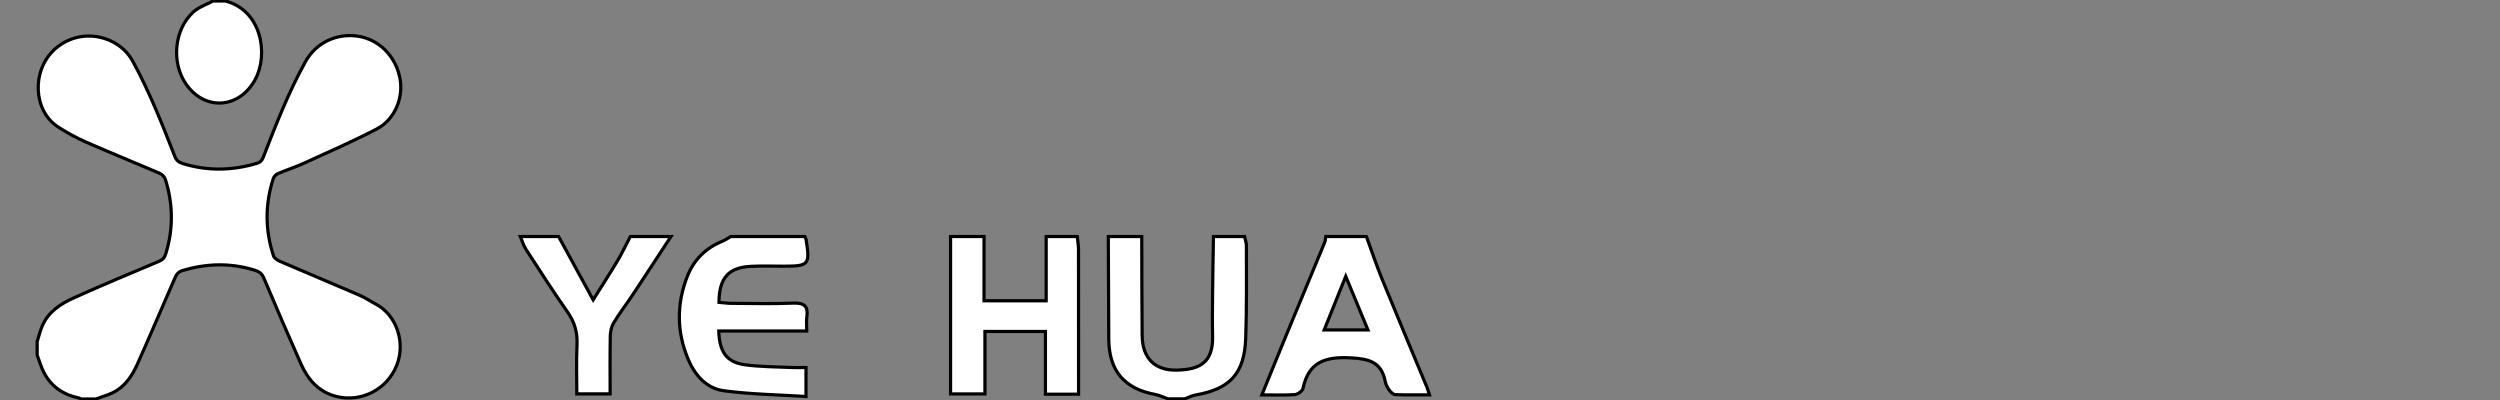 <?xml version="1.0" encoding="UTF-8"?>
<svg xmlns="http://www.w3.org/2000/svg" xmlns:xlink="http://www.w3.org/1999/xlink" version="1.1" id="图层_1" x="0px" y="0px" viewBox="0 0 779.528 124.724" style="enable-background:new 0 0 779.528 124.724;" xml:space="preserve">
<rect x="0" y="0" width="779.528" height="124.724" fill="#808080" stroke="none"/>
<g>
	<path style="fill:#FFFFFF;stroke:#000000;stroke-miterlimit:10;" d="M11.589,106.484c0.492-1.541,0.891-3.12,1.494-4.617   c1.868-4.641,5.83-7.134,10.068-9.042C31.885,88.89,40.73,85.2,49.564,81.492c1.211-0.508,1.767-1.176,2.144-2.413   c2.363-7.747,2.285-15.464-0.147-23.152c-0.235-0.743-1.003-1.558-1.726-1.869c-7.674-3.302-15.425-6.426-23.074-9.781   c-2.983-1.309-5.872-2.912-8.616-4.673c-7.803-5.009-8.364-17.504-1.21-24.115c7.898-7.299,19.987-4.593,24.442,3.564   c5.206,9.532,9.183,19.566,13.097,29.644c0.527,1.356,1.263,1.924,2.643,2.345c7.696,2.344,15.329,2.176,22.986-0.121   c0.98-0.294,1.532-0.728,1.922-1.734c3.941-10.132,7.866-20.264,13.14-29.822c3.512-6.365,10.104-9.006,16.363-8.086   c6.453,0.948,11.526,5.872,13.071,12.592c1.44,6.26-1.347,13.346-7.167,16.369c-7.402,3.845-15.068,7.187-22.662,10.654   c-2.654,1.212-5.454,2.102-8.138,3.252c-0.587,0.252-1.214,0.904-1.409,1.506c-2.604,8.044-2.593,16.118,0.069,24.14   c0.233,0.703,1.186,1.338,1.949,1.667c8.316,3.583,16.673,7.069,24.987,10.658c1.709,0.738,3.261,1.829,4.92,2.692   c6.318,3.287,9.49,11.796,6.524,19.184c-2.993,7.455-10.982,11.5-18.575,9.677c-5.666-1.36-9.033-5.201-11.26-10.205   c-3.942-8.858-7.768-17.769-11.543-26.699c-0.608-1.438-1.404-2.068-2.9-2.529c-7.649-2.354-15.236-2.115-22.798,0.225   c-0.737,0.228-1.53,1.019-1.849,1.745c-4,9.089-7.827,18.255-11.898,27.311c-1.663,3.699-3.903,7.133-7.78,8.969   c-1.664,0.788-3.462,1.294-5.2,1.927c-1.523,0-3.047,0-4.57,0c-0.253-0.113-0.495-0.278-0.76-0.332   c-4.696-0.958-8.375-3.418-10.688-7.625c-0.985-1.791-1.522-3.828-2.263-5.754C11.589,109.296,11.589,107.89,11.589,106.484z"></path>
	<path style="fill:#FFFFFF;stroke:#000000;stroke-miterlimit:10;" d="M70.301,0.311c11.335,2.958,13.486,16.672,9.281,24.468   c-4.947,9.172-15.777,9.932-21.643,1.343c-4.568-6.69-3.626-16.959,2.337-22.376c1.694-1.539,4.086-2.311,6.157-3.435   C67.723,0.311,69.012,0.311,70.301,0.311z"></path>
</g>
<g>
	<path style="fill:#FFFFFF;stroke:#000000;stroke-miterlimit:10;" d="M426.065,73.757c1.602,4.381,3.07,8.817,4.831,13.133   c4.632,11.353,9.393,22.653,14.093,33.978c0.224,0.54,0.365,1.113,0.73,2.247c-3.803,0-7.224,0.072-10.637-0.063   c-0.651-0.026-1.421-0.763-1.866-1.37c-0.575-0.785-1.085-1.729-1.267-2.673c-1.182-6.132-4.985-7.121-10.841-7.429   c-7.886-0.414-13.043,1.263-14.818,9.519c-0.176,0.82-1.613,1.871-2.53,1.939c-3.192,0.239-6.414,0.092-10.304,0.092   c2.444-5.987,4.679-11.52,6.959-17.036c4.209-10.184,8.449-20.354,12.651-30.541c0.227-0.551,0.226-1.195,0.33-1.796   C417.62,73.757,421.842,73.757,426.065,73.757z M412.896,102.878c4.665,0,8.809,0,13.644,0c-2.291-5.535-4.396-10.619-6.923-16.724   C417.126,92.354,415.086,97.428,412.896,102.878z"></path>
	<path style="fill:#FFFFFF;stroke:#000000;stroke-miterlimit:10;" d="M335.893,73.757c0.139,1.342,0.396,2.684,0.399,4.027   c0.03,13.757,0.018,27.514,0.018,41.271c0,1.214,0,2.428,0,3.859c-3.574,0-6.73,0-10.334,0c0-6.552,0-12.926,0-19.564   c-6.448,0-12.454,0-18.861,0c0,6.444,0,12.815,0,19.483c-3.642,0-6.889,0-10.718,0c0-16.442,0-32.759,0-49.076   c3.478,0,6.955,0,10.433,0c0,6.619,0,13.238,0,20.026c6.624,0,12.617,0,19.376,0c0-6.808,0-13.417,0-20.026   C329.434,73.757,332.664,73.757,335.893,73.757z"></path>
	<path style="fill:#FFFFFF;stroke:#000000;stroke-miterlimit:10;" d="M250.937,73.757c0.146,0.34,0.37,0.668,0.426,1.022   c1.228,7.763,0.836,8.22-6.942,8.224c-3.474,0.002-6.957-0.136-10.421,0.054c-6.865,0.378-9.765,3.638-9.819,11.21   c1.238,0.107,2.521,0.307,3.805,0.313c6.452,0.033,12.913,0.215,19.353-0.065c3.505-0.153,4.725,1.016,4.237,4.384   c-0.175,1.207-0.028,2.46-0.028,4.303c-9.267,0-18.35,0-27.432,0c0.196,6.656,2.508,9.77,8.258,10.551   c4.762,0.647,9.62,0.608,14.437,0.836c1.445,0.068,2.897,0.011,4.507,0.011c0,3.037,0,5.565,0,9.035   c-8.745-0.56-17.277-0.673-25.672-1.8c-5.321-0.715-8.917-4.768-11.007-9.667c-3.664-8.589-3.734-17.362-0.311-26.034   c2.042-5.173,5.782-8.861,11.017-10.963c0.878-0.353,1.663-0.936,2.49-1.413C235.535,73.757,243.236,73.757,250.937,73.757z"></path>
	<path style="fill:#FFFFFF;stroke:#000000;stroke-miterlimit:10;" d="M388.059,73.757c0.205,0.955,0.59,1.911,0.588,2.865   c-0.018,9.627,0.126,19.262-0.221,28.878c-0.397,10.991-4.928,15.824-15.642,17.659c-1.155,0.198-2.239,0.803-3.356,1.22   c-1.739,0-3.478,0-5.217,0c-1.347-0.473-2.659-1.129-4.045-1.388c-9.618-1.797-14.378-7.41-14.444-17.256   c-0.072-10.659-0.096-21.318-0.141-31.977c3.478,0,6.955,0,10.433,0c0.034,10.277,0.017,20.555,0.12,30.831   c0.071,7.073,3.909,10.975,10.806,10.816c6.73-0.156,11.357-2.035,11.159-10.505c-0.105-4.455-0.051-8.916-0.006-13.373   c0.06-5.923,0.182-11.846,0.277-17.769C381.6,73.757,384.829,73.757,388.059,73.757z"></path>
	<path style="fill:#FFFFFF;stroke:#000000;stroke-miterlimit:10;" d="M209.204,73.757c-3.92,5.983-7.817,11.981-11.77,17.942   c-1.982,2.989-4.183,5.839-6.048,8.895c-0.718,1.176-1.064,2.747-1.092,4.147c-0.117,5.922-0.049,11.848-0.049,18.082   c-3.446,0-6.584,0-10.39,0c0-5.066-0.193-10.212,0.063-15.335c0.195-3.9-0.806-7.148-3.053-10.346   c-4.477-6.37-8.673-12.938-12.907-19.475c-0.763-1.178-1.145-2.601-1.703-3.911c3.975,0,7.949,0,11.924,0   c3.46,6.339,6.92,12.679,10.769,19.731c2.895-4.62,5.362-8.412,7.672-12.297c1.429-2.405,2.619-4.951,3.916-7.434   C200.758,73.757,204.981,73.757,209.204,73.757z"></path>
</g>
<g>
</g>
<g>
</g>
<g>
</g>
<g>
</g>
<g>
</g>
</svg>
